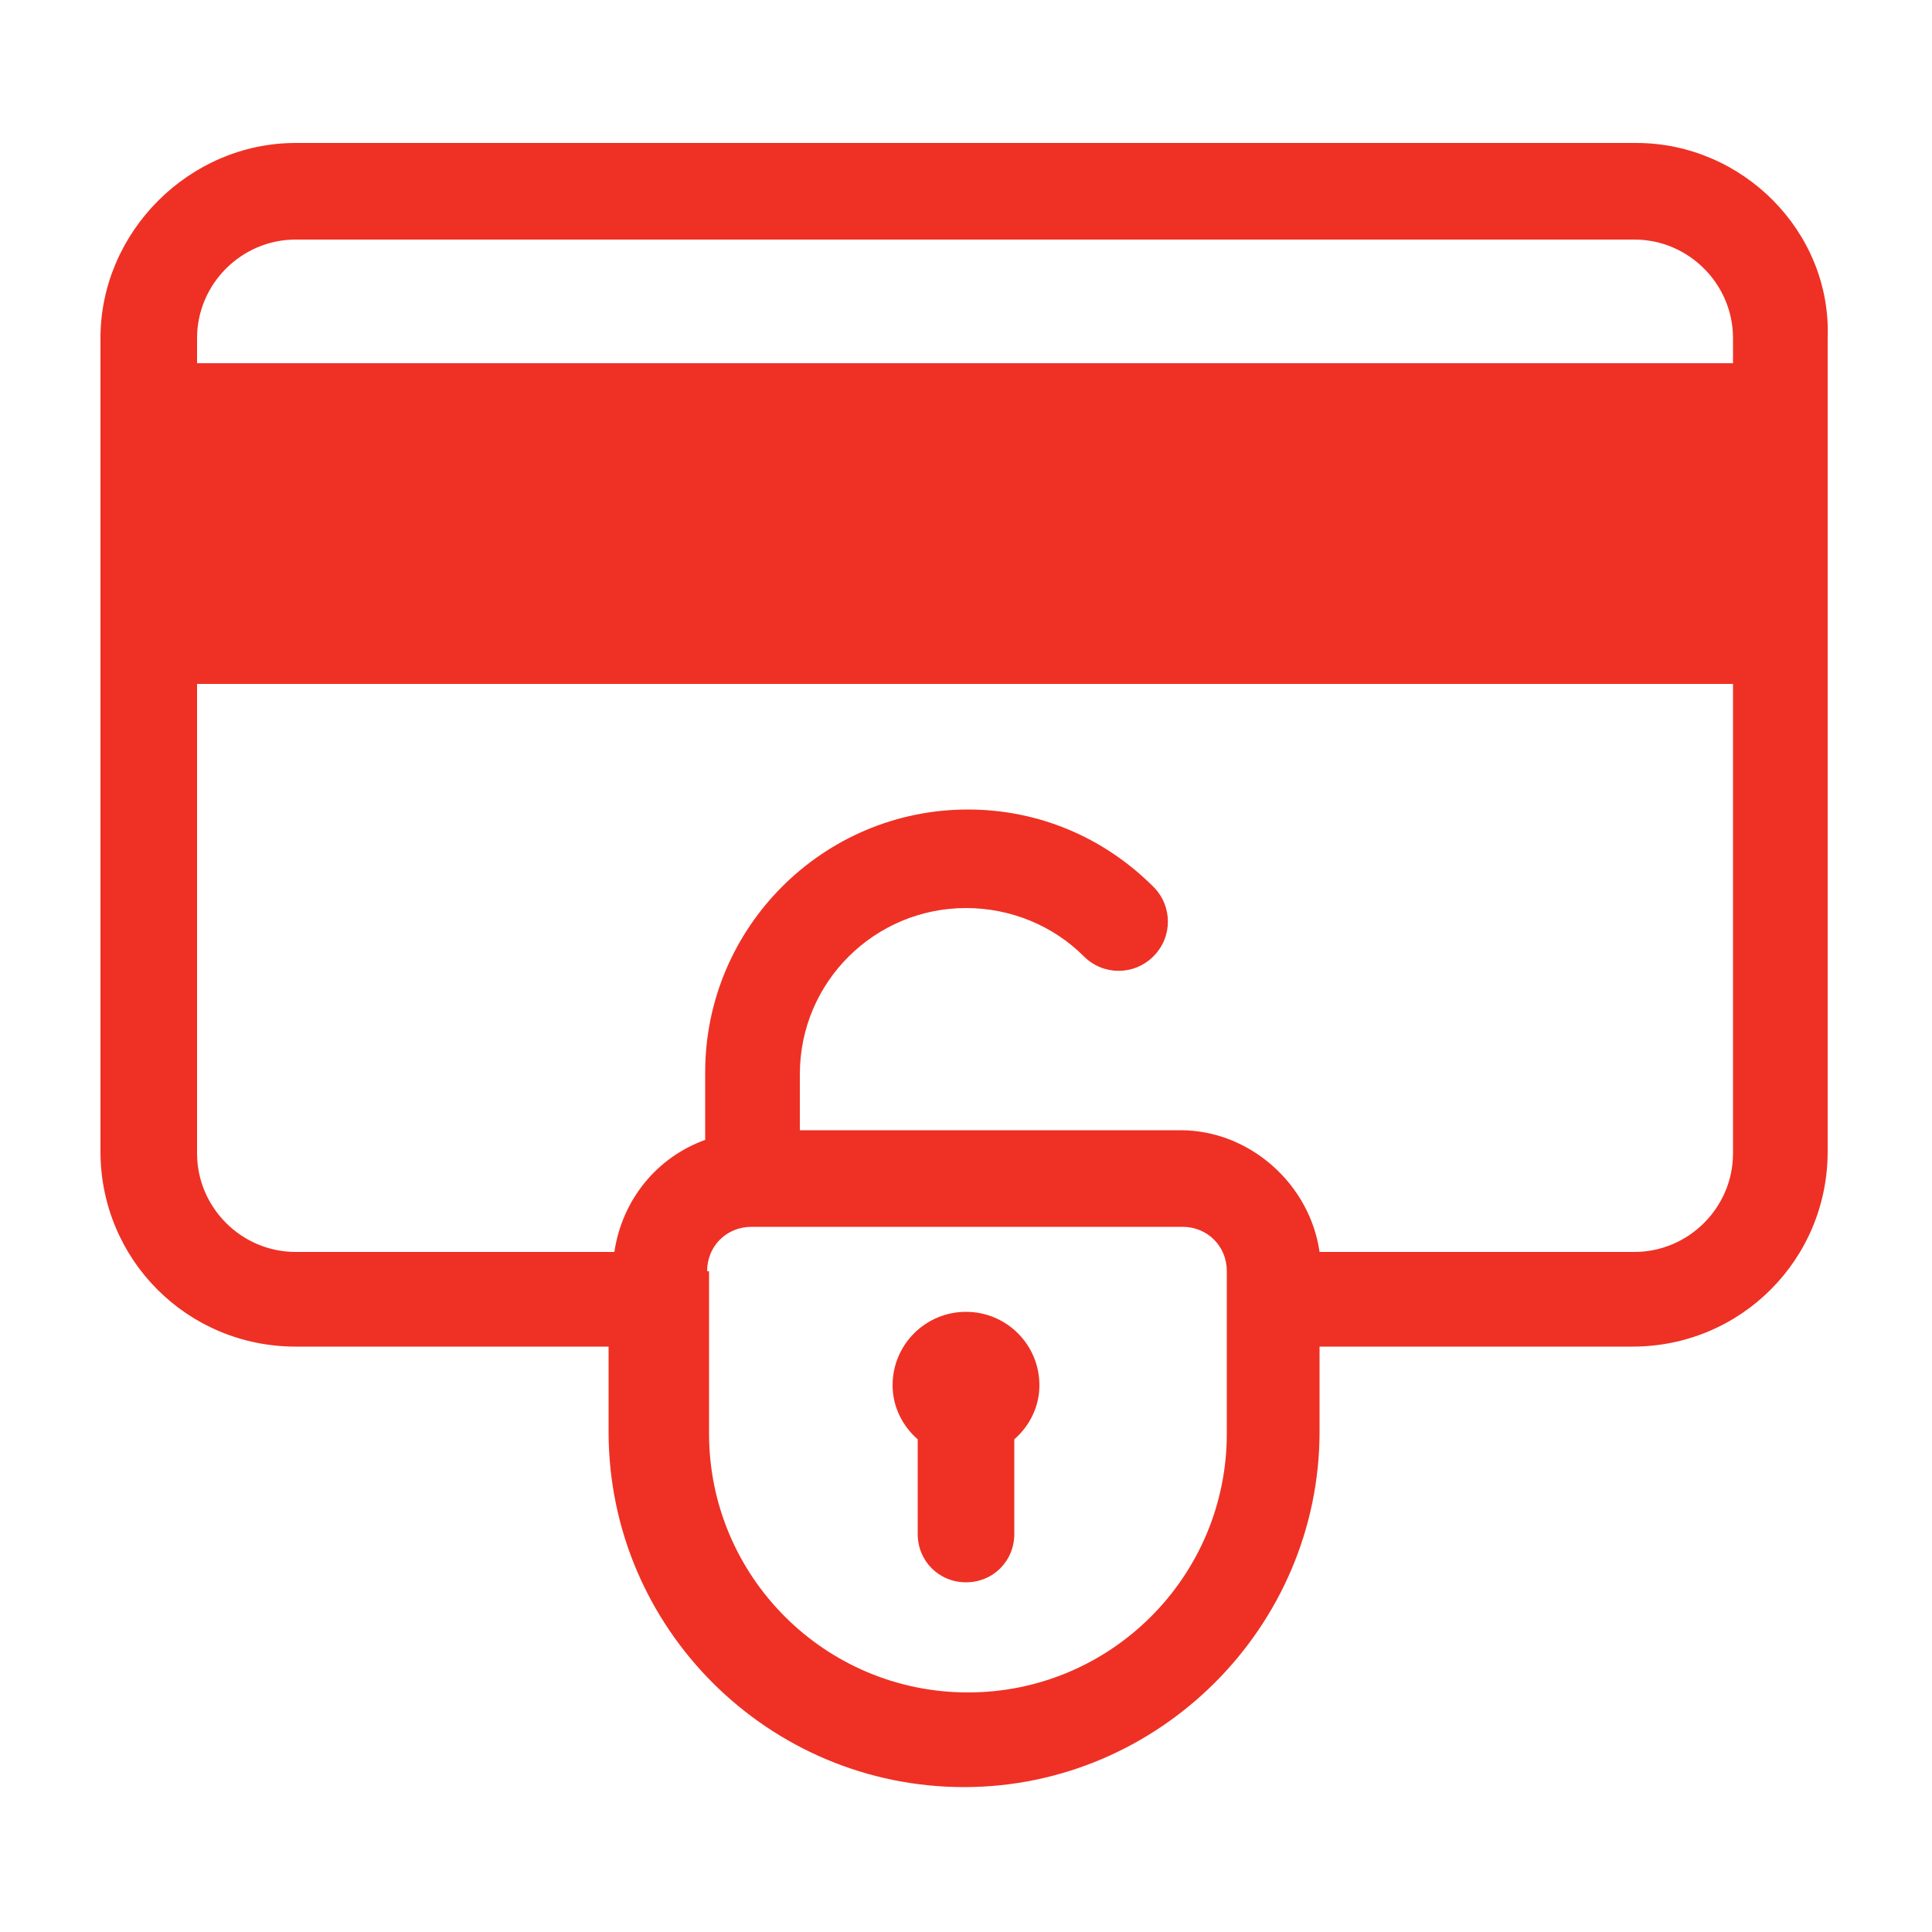 <?xml version="1.0" encoding="utf-8"?>
<!-- Generator: Adobe Illustrator 26.0.1, SVG Export Plug-In . SVG Version: 6.00 Build 0)  -->
<svg version="1.1" id="Layer_1" xmlns="http://www.w3.org/2000/svg" xmlns:xlink="http://www.w3.org/1999/xlink" x="0px" y="0px" viewBox="0 0 100 100" style="enable-background:new 0 0 100 100;" xml:space="preserve">
  <style type="text/css">
	.st0{fill:#EE3124;}
	.st1{fill:#ED3123;}
</style>
  <g>
    <path class="st0" d="M47.5,79.4c0,1.4,1.1,2.5,2.5,2.5s2.5-1.1,2.5-2.5v-4.9c0.8-0.7,1.3-1.7,1.3-2.8c0-2.1-1.7-3.8-3.8-3.8
		c-2.1,0-3.8,1.7-3.8,3.8c0,1.1,0.5,2.1,1.3,2.8V79.4z" />
    <path class="st0" d="M84.7,7.4H15.3C9.8,7.4,5.2,12,5.2,17.5v42.1c0,5.6,4.5,10.1,10.1,10.1h16.2v4.4c0,10.2,8.3,18.4,18.4,18.4
		s18.4-8.3,18.4-18.4v-4.4h16.2c5.6,0,10.1-4.5,10.1-10.1V17.5C94.8,12,90.2,7.4,84.7,7.4z M41.4,55.6c0-4.8,3.9-8.6,8.6-8.6
		c2.3,0,4.5,0.9,6.1,2.5c1,1,2.6,1,3.6,0c1-1,1-2.6,0-3.6c-2.6-2.6-6-4-9.6-4c-7.5,0-13.6,6.1-13.6,13.6V59
		c-2.5,0.9-4.3,3.1-4.7,5.8H15.3c-2.8,0-5.1-2.3-5.1-5.1V35.4h79.5l0,24.3c0,2.8-2.3,5.1-5.1,5.1H68.3c-0.5-3.5-3.6-6.3-7.2-6.3
		H41.4V55.6z M36.6,65.8c0-1.3,1-2.3,2.3-2.3h22.3c1.3,0,2.3,1,2.3,2.3v8.4c0,7.4-6,13.4-13.4,13.4s-13.4-6-13.4-13.4V65.8z
		 M15.3,12.4h69.3c2.8,0,5.1,2.3,5.1,5.1l0,1.3H10.2v-1.3C10.2,14.7,12.5,12.4,15.3,12.4z" />
  </g>
</svg>